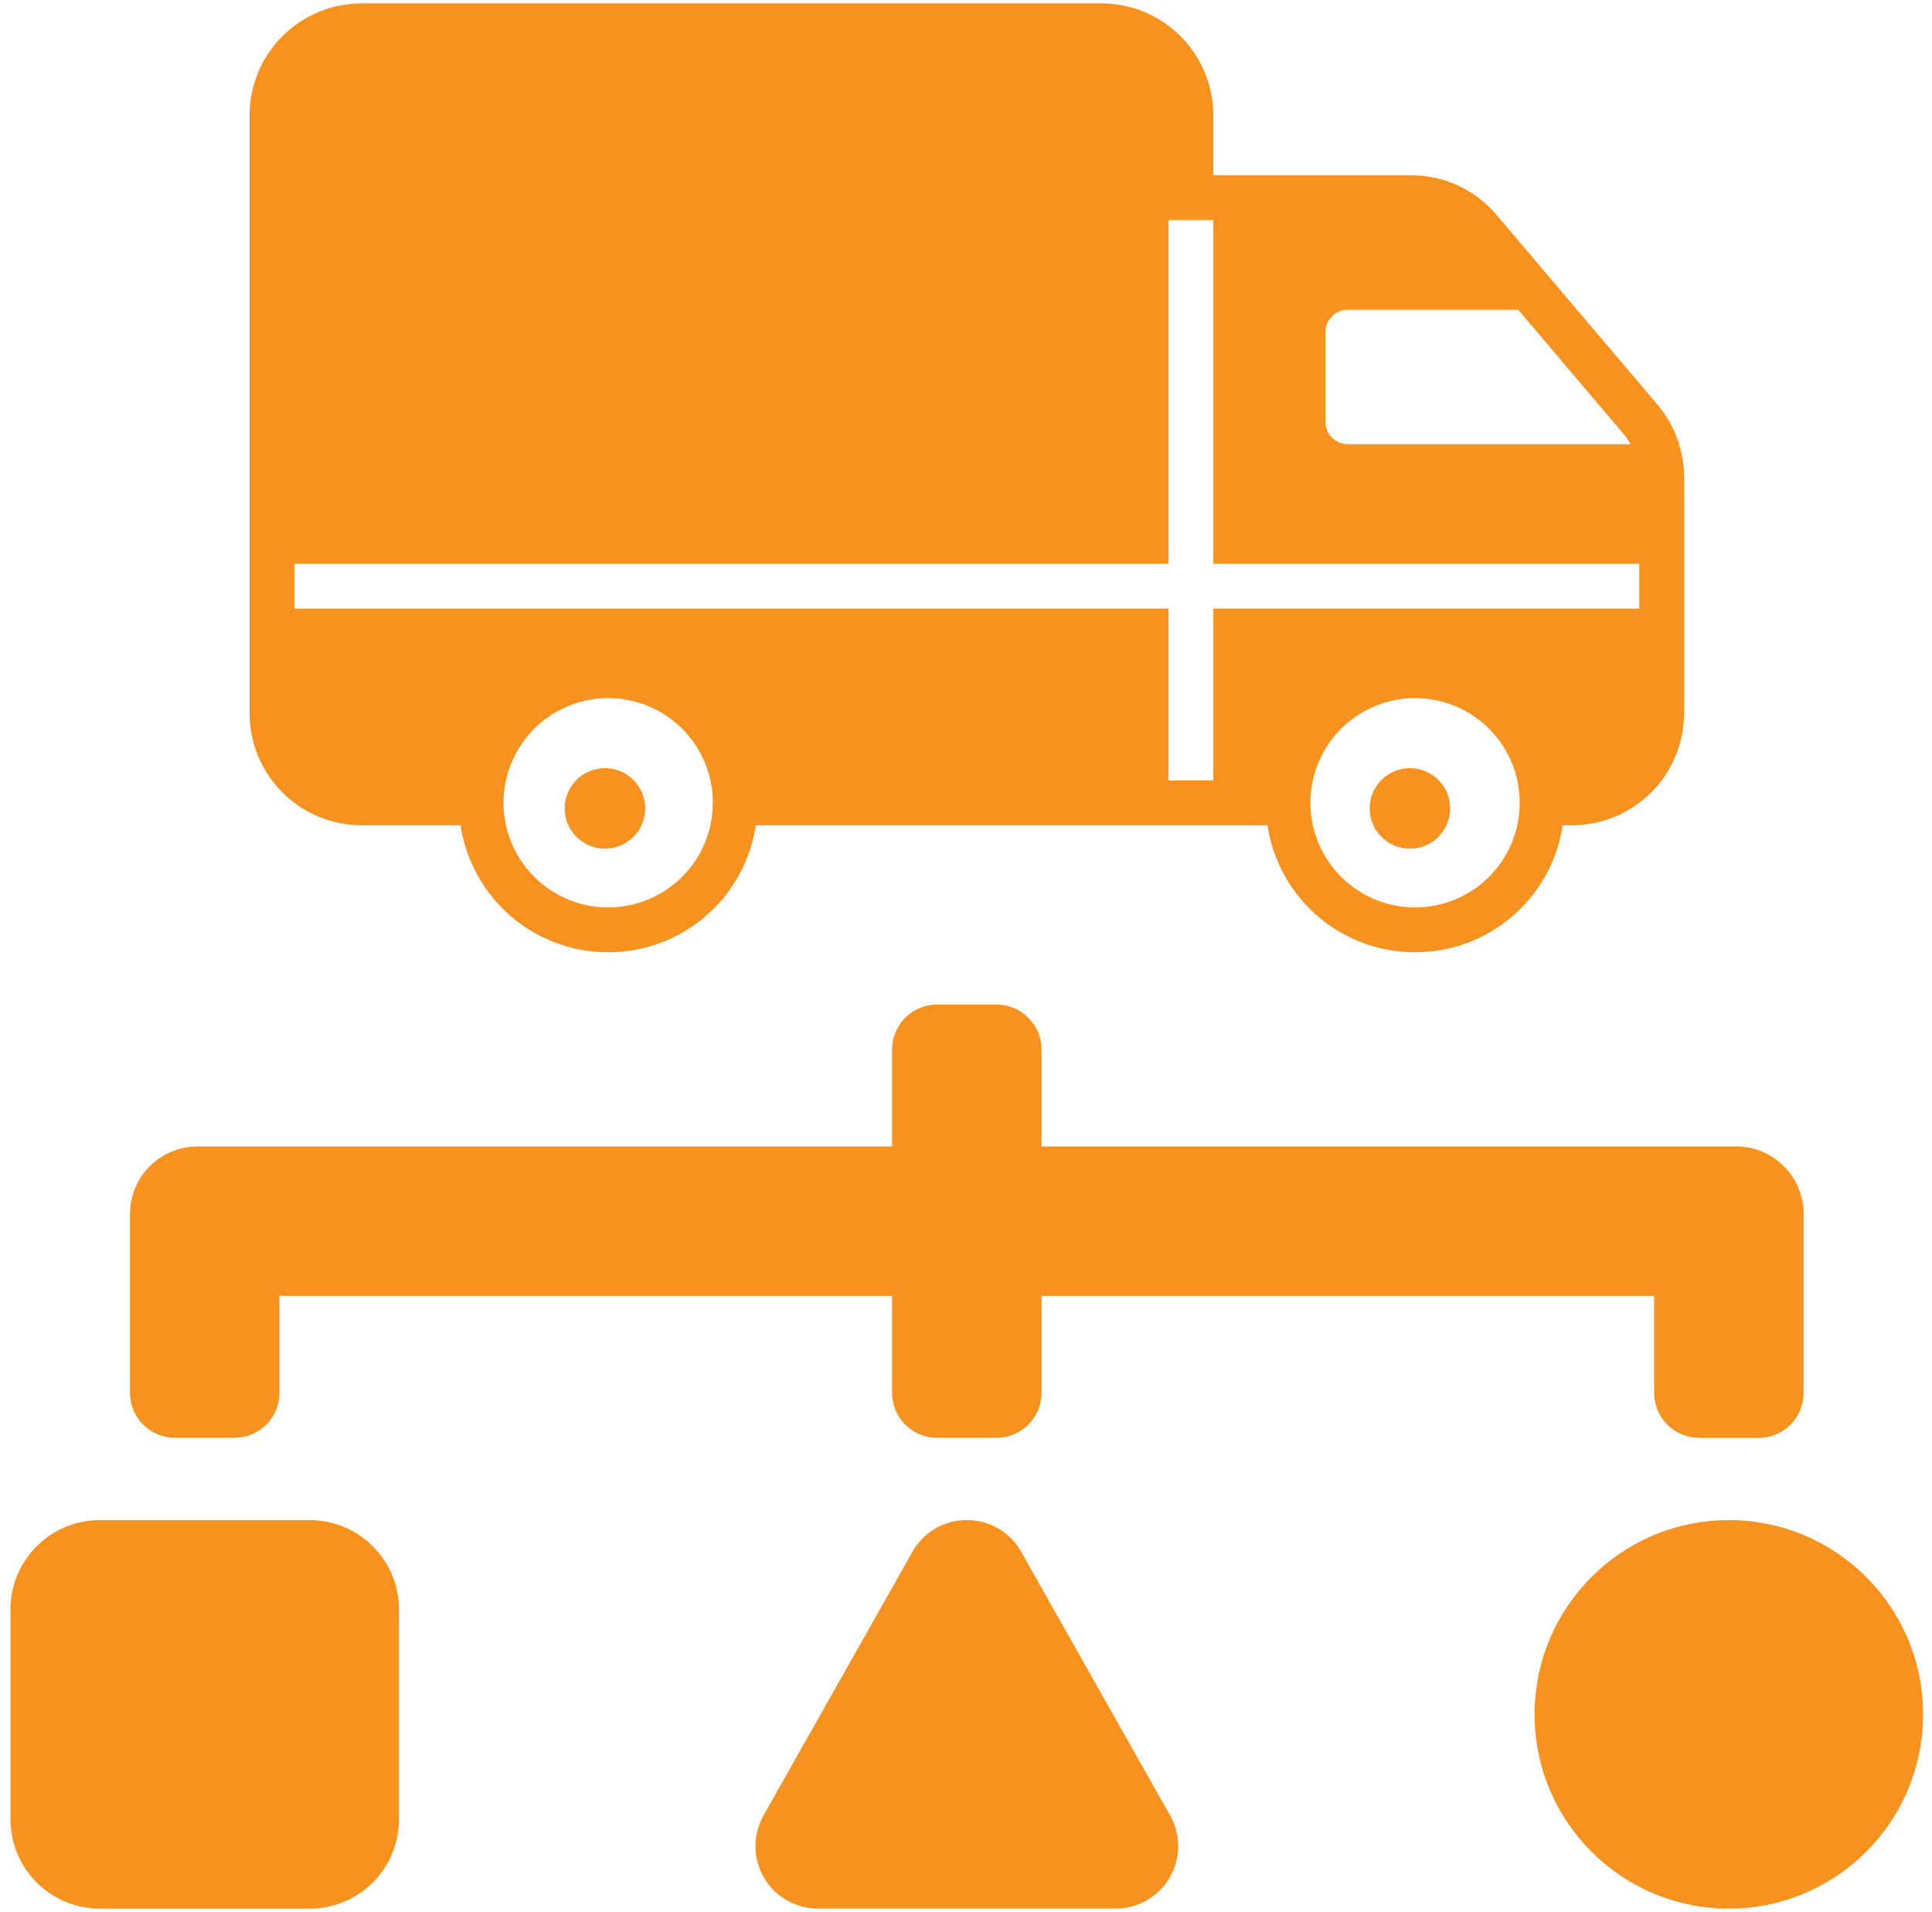 <svg width="96" height="95" viewBox="0 0 96 95" fill="none" xmlns="http://www.w3.org/2000/svg">
<path d="M48.039 75.529C47.489 75.525 46.948 75.669 46.473 75.946C45.998 76.223 45.606 76.622 45.339 77.103L37.939 90.203C37.672 90.675 37.534 91.208 37.537 91.75C37.541 92.292 37.687 92.824 37.96 93.292C38.233 93.76 38.624 94.148 39.094 94.418C39.564 94.687 40.097 94.829 40.639 94.829H55.441C55.983 94.829 56.516 94.687 56.986 94.418C57.456 94.148 57.847 93.76 58.12 93.292C58.393 92.824 58.539 92.292 58.542 91.75C58.546 91.208 58.408 90.675 58.141 90.203L50.741 77.103C50.474 76.622 50.081 76.222 49.606 75.945C49.13 75.668 48.589 75.524 48.039 75.529Z" fill="#F7921E"/>
<path d="M85.905 94.833C91.236 94.833 95.557 90.512 95.557 85.181C95.557 79.85 91.236 75.529 85.905 75.529C80.574 75.529 76.253 79.85 76.253 85.181C76.253 90.512 80.574 94.833 85.905 94.833Z" fill="#F7921E"/>
<path d="M15.385 75.529H4.96C2.508 75.529 0.52 77.517 0.52 79.969V90.394C0.52 92.846 2.508 94.834 4.96 94.834H15.385C17.837 94.834 19.825 92.846 19.825 90.394V79.969C19.825 77.517 17.837 75.529 15.385 75.529Z" fill="#F7921E"/>
<path d="M84.421 71.445H87.391C87.982 71.443 88.548 71.207 88.965 70.789C89.383 70.371 89.617 69.804 89.618 69.213V60.303C89.617 59.417 89.264 58.568 88.638 57.942C88.012 57.316 87.163 56.963 86.277 56.962H51.752V52.14C51.75 51.55 51.515 50.984 51.097 50.567C50.68 50.15 50.114 49.914 49.524 49.913H46.554C45.964 49.915 45.398 50.15 44.981 50.567C44.564 50.984 44.329 51.55 44.327 52.14V56.966H9.801C8.915 56.967 8.066 57.32 7.44 57.946C6.813 58.573 6.461 59.422 6.46 60.308V69.213C6.462 69.803 6.697 70.368 7.114 70.786C7.532 71.203 8.097 71.438 8.687 71.44H11.66C12.25 71.438 12.815 71.202 13.231 70.785C13.648 70.368 13.883 69.803 13.885 69.213V64.391H44.327V69.213C44.329 69.803 44.564 70.368 44.981 70.786C45.398 71.203 45.964 71.438 46.554 71.44H49.524C50.114 71.438 50.68 71.203 51.097 70.786C51.515 70.369 51.75 69.803 51.752 69.213V64.391H82.193V69.213C82.195 69.803 82.43 70.368 82.847 70.786C83.264 71.203 83.83 71.438 84.42 71.44L84.421 71.445Z" fill="#F7921E"/>
<path d="M30.059 42.167C31.163 42.167 32.059 41.272 32.059 40.167C32.059 39.062 31.163 38.167 30.059 38.167C28.954 38.167 28.059 39.062 28.059 40.167C28.059 41.272 28.954 42.167 30.059 42.167Z" fill="#F7921E"/>
<path d="M70.058 42.167C71.163 42.167 72.058 41.272 72.058 40.167C72.058 39.062 71.163 38.167 70.058 38.167C68.953 38.167 68.058 39.062 68.058 40.167C68.058 41.272 68.953 42.167 70.058 42.167Z" fill="#F7921E"/>
<path d="M54.722 0.167H17.969C16.492 0.167 15.075 0.754 14.031 1.798C12.987 2.842 12.4 4.259 12.4 5.736V35.436C12.4 36.913 12.987 38.33 14.031 39.374C15.075 40.418 16.492 41.005 17.969 41.005H22.884C23.149 42.761 24.035 44.364 25.381 45.522C26.727 46.68 28.444 47.317 30.22 47.317C31.996 47.317 33.713 46.68 35.059 45.522C36.405 44.364 37.291 42.761 37.556 41.005H62.978C63.243 42.761 64.129 44.364 65.475 45.522C66.821 46.68 68.538 47.317 70.314 47.317C72.09 47.317 73.807 46.68 75.153 45.522C76.499 44.364 77.385 42.761 77.65 41.005H78.11C79.587 41.005 81.004 40.418 82.048 39.374C83.092 38.33 83.679 36.913 83.679 35.436V23.704C83.679 22.385 83.211 21.11 82.358 20.104L74.358 10.674C73.837 10.056 73.186 9.56 72.452 9.22C71.719 8.88 70.92 8.704 70.111 8.706H60.29V5.736C60.29 4.259 59.703 2.843 58.659 1.798C57.615 0.754 56.199 0.167 54.722 0.167ZM30.22 45.087C29.192 45.087 28.186 44.782 27.331 44.211C26.476 43.639 25.809 42.827 25.416 41.877C25.022 40.927 24.919 39.881 25.12 38.873C25.321 37.864 25.816 36.937 26.543 36.21C27.27 35.483 28.197 34.987 29.206 34.787C30.214 34.586 31.26 34.689 32.21 35.083C33.16 35.476 33.972 36.143 34.544 36.998C35.115 37.853 35.42 38.858 35.42 39.887C35.42 40.57 35.285 41.246 35.024 41.877C34.763 42.508 34.38 43.081 33.897 43.564C33.414 44.047 32.841 44.43 32.21 44.691C31.579 44.953 30.903 45.087 30.22 45.087ZM70.314 45.087C69.286 45.087 68.28 44.782 67.425 44.211C66.57 43.639 65.903 42.827 65.51 41.877C65.116 40.927 65.013 39.881 65.214 38.873C65.415 37.864 65.91 36.937 66.637 36.21C67.364 35.483 68.291 34.987 69.3 34.787C70.308 34.586 71.354 34.689 72.304 35.083C73.254 35.476 74.066 36.143 74.638 36.998C75.209 37.853 75.514 38.858 75.514 39.887C75.514 40.57 75.379 41.246 75.118 41.877C74.857 42.508 74.474 43.081 73.991 43.564C73.508 44.047 72.935 44.43 72.304 44.691C71.673 44.953 70.997 45.087 70.314 45.087ZM65.859 16.502C65.859 16.206 65.976 15.923 66.185 15.714C66.394 15.505 66.678 15.388 66.973 15.388H75.437L80.657 21.543C80.796 21.706 80.918 21.883 81.021 22.07H66.973C66.827 22.07 66.682 22.041 66.547 21.985C66.412 21.929 66.289 21.847 66.185 21.744C66.082 21.64 66 21.517 65.944 21.382C65.888 21.247 65.859 21.102 65.859 20.956V16.502ZM81.451 28.01V30.237H60.29V38.776H58.063V30.238H14.627V28.01H58.063V10.933H60.29V28.01H81.451Z" fill="#F7921E"/>
</svg>
